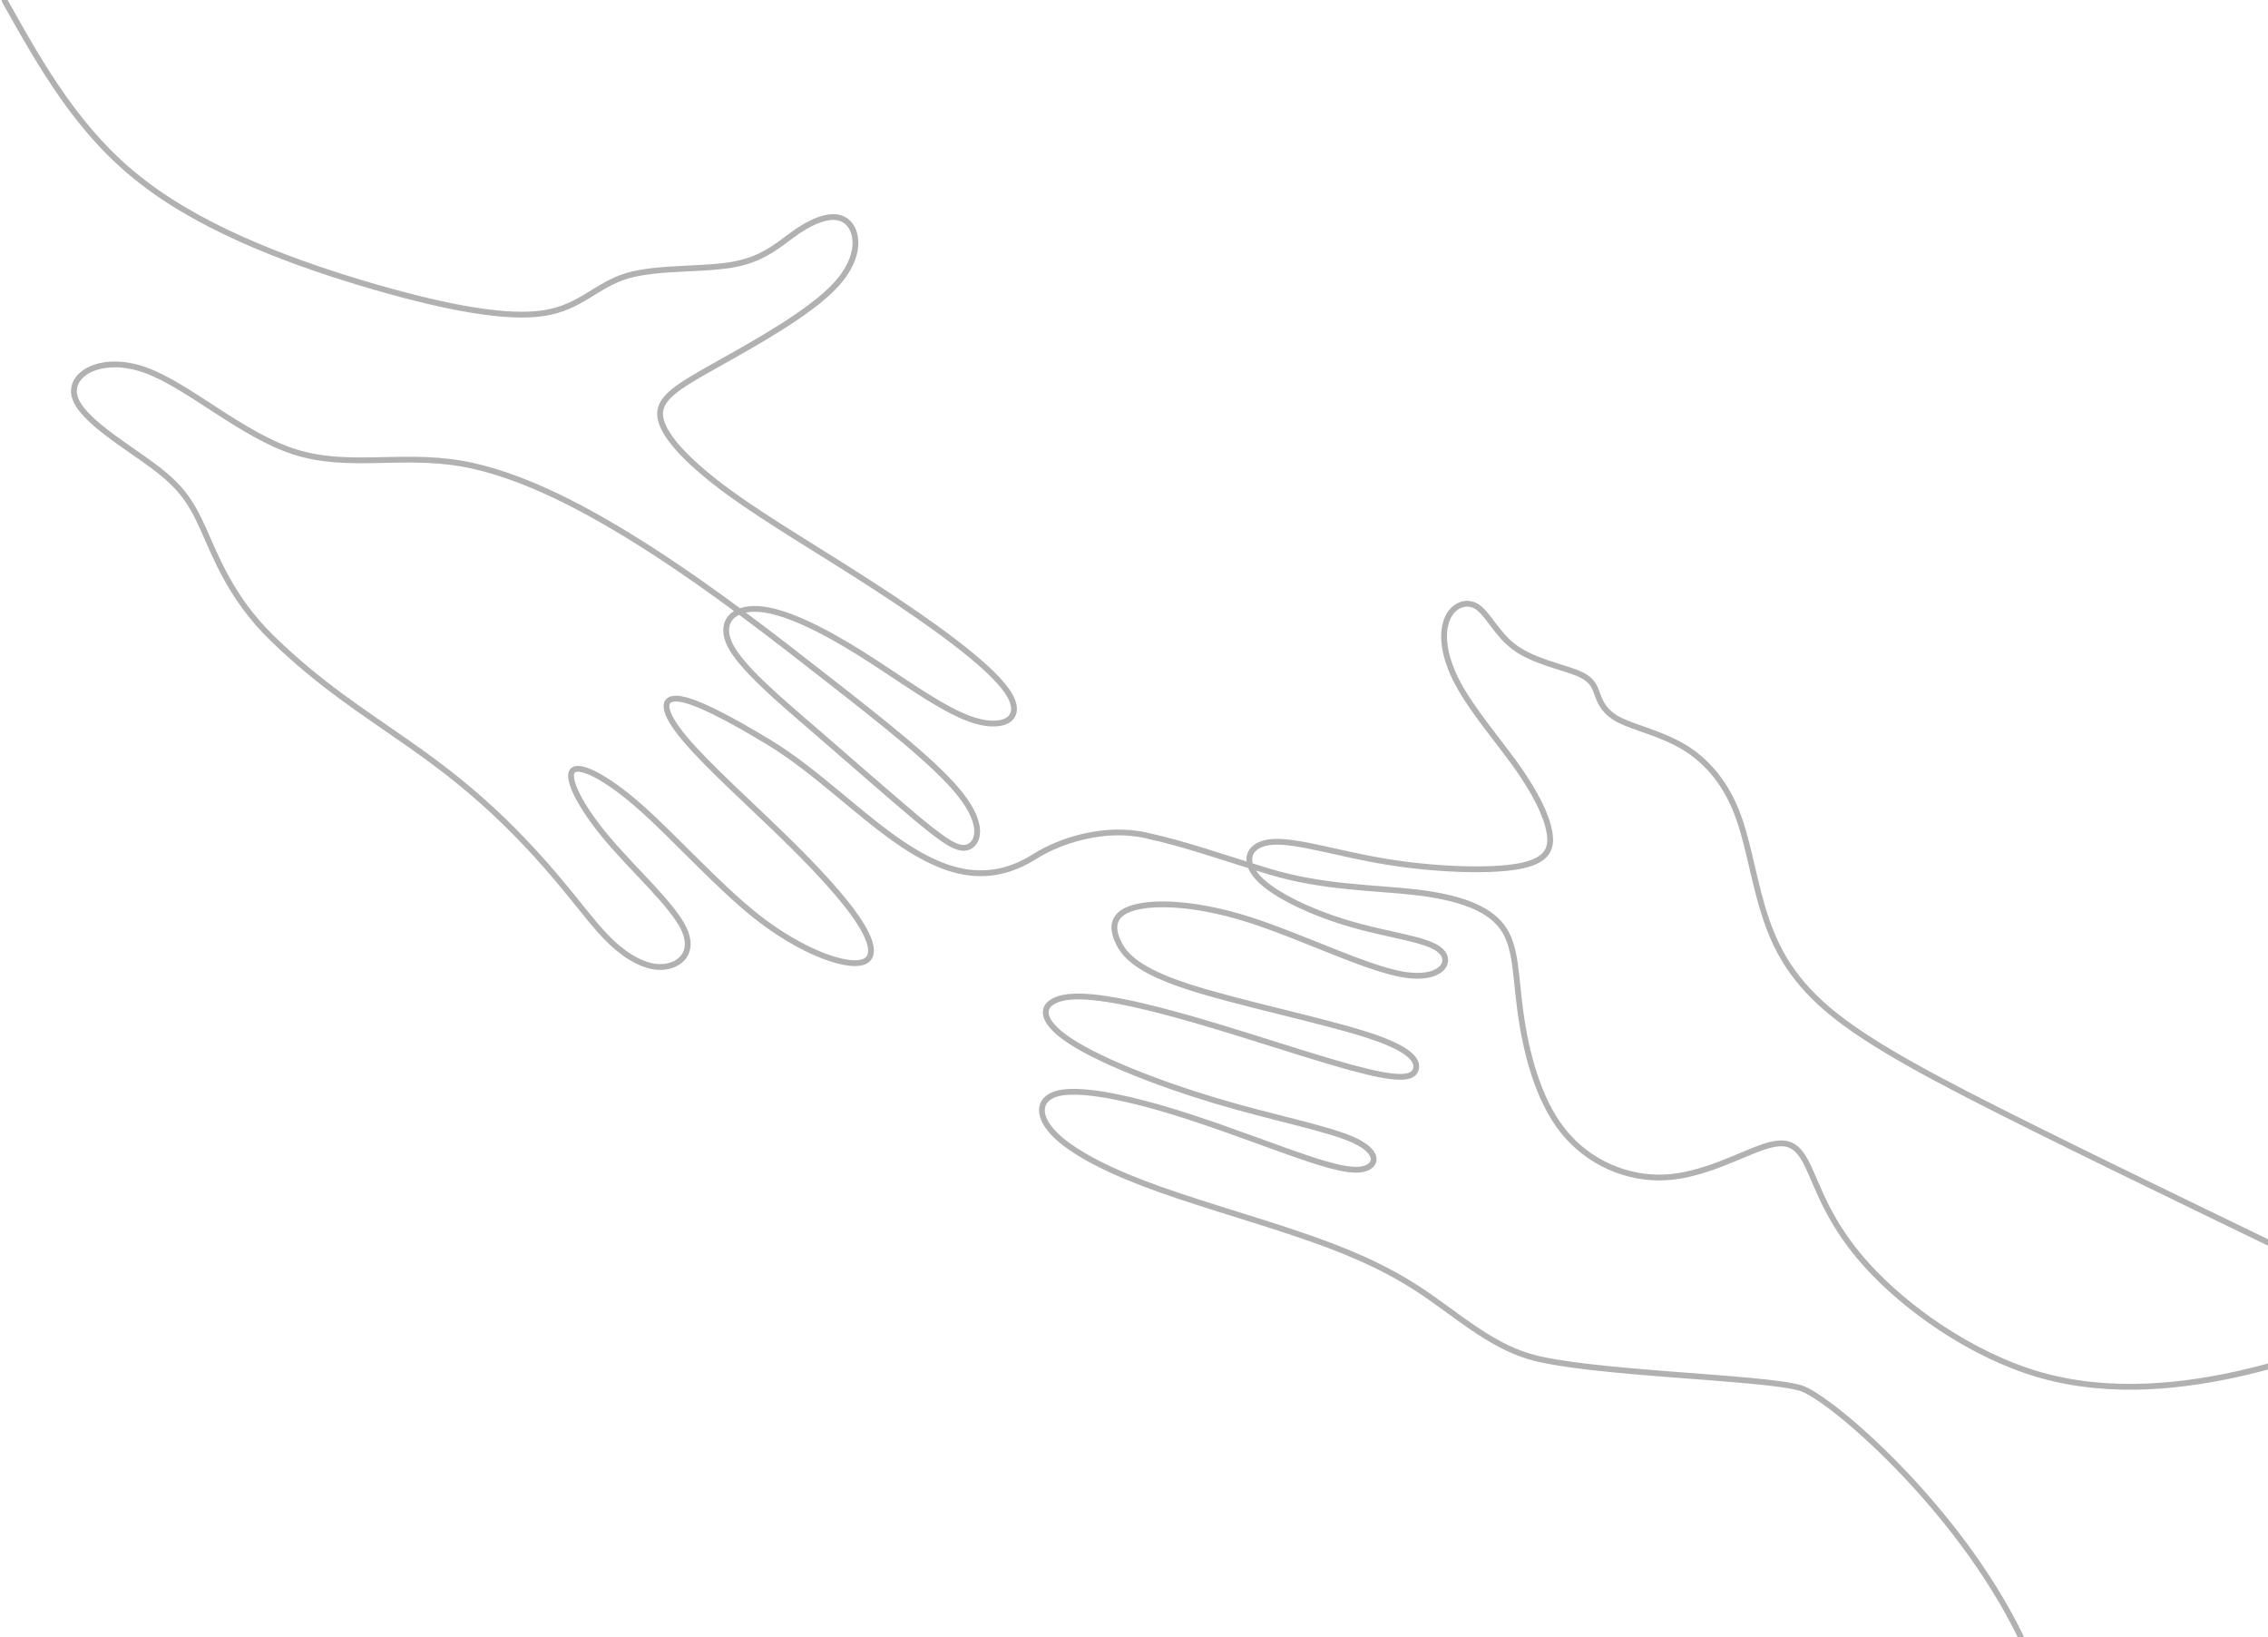 <?xml version="1.0" encoding="UTF-8"?>
<svg id="Layer_1" data-name="Layer 1" xmlns="http://www.w3.org/2000/svg" xmlns:xlink="http://www.w3.org/1999/xlink" viewBox="0 0 90 64.96">
  <defs>
    <style>
      .cls-1 {
        stroke-width: 0px;
      }

      .cls-1, .cls-2 {
        fill: none;
      }

      .cls-3 {
        clip-path: url(#clippath);
      }

      .cls-2 {
        stroke: #b1b1b1;
        stroke-linecap: round;
        stroke-linejoin: round;
        stroke-width: .23px;
      }
    </style>
    <clipPath id="clippath">
      <rect class="cls-1" width="90" height="64.96"/>
    </clipPath>
  </defs>
  <g class="cls-3">
    <path class="cls-2" d="M80.19,64.94c-2.51-5.19-7.59-9.52-8.73-9.87-1.49-.45-8.51-.57-10.79-1.26-1.6-.48-2.92-1.7-4.35-2.64-1.43-.94-2.99-1.6-4.91-2.24-1.92-.65-4.22-1.29-6-1.97-1.79-.68-3.07-1.4-3.67-2.08-.6-.68-.52-1.32.27-1.51.79-.18,2.3.09,3.95.56,1.65.47,3.45,1.15,4.9,1.67,1.45.52,2.56.89,3.17.79.62-.1.75-.66-.27-1.14-1.02-.48-3.18-.88-5.52-1.58-2.34-.7-4.86-1.69-5.99-2.52-1.14-.83-.9-1.48.17-1.6,1.07-.11,2.96.32,5.25.99,2.29.67,4.98,1.59,6.52,1.96,1.54.38,1.92.22,2-.1.07-.31-.17-.78-1.96-1.35-1.8-.58-5.14-1.27-7.1-1.91-1.96-.64-2.52-1.23-2.77-1.8-.26-.56-.21-1.09.63-1.33.84-.24,2.48-.19,4.56.47,2.08.66,4.62,1.92,6.12,2.18,1.51.26,1.99-.5,1.49-.95-.5-.45-1.97-.59-3.49-1.03-1.52-.43-3.09-1.15-3.74-1.85-.65-.7-.38-1.37.59-1.43.96-.06,2.61.48,4.51.79,1.9.31,4.05.39,5.22.18,1.17-.21,1.36-.71,1.23-1.39-.13-.69-.58-1.57-1.31-2.6-.74-1.03-1.76-2.22-2.32-3.27-.56-1.05-.66-1.96-.43-2.53.22-.57.77-.79,1.21-.5.44.3.78,1.11,1.51,1.63.73.52,1.85.75,2.45.99.6.25.68.52.8.85.12.33.28.71.88,1.02.6.3,1.64.53,2.52,1.05.88.52,1.6,1.34,2.07,2.46.47,1.12.67,2.55,1.08,3.93.41,1.38,1.02,2.71,2.62,4.06,1.6,1.35,4.2,2.73,8.27,4.75,4.07,2.02,9.62,4.68,12.34,6.01,2.72,1.33,2.63,1.33,1.57,1.75-1.06.42-3.08,1.25-5.55,1.84-2.48.59-5.41.92-8.19.14-2.78-.79-5.41-2.69-6.93-4.38-1.52-1.68-1.94-3.14-2.35-3.97-.41-.83-.81-1.02-1.74-.71-.93.31-2.39,1.13-3.89,1.21-1.51.08-3.06-.58-4.07-1.85-1.01-1.27-1.47-3.17-1.68-4.68-.21-1.51-.16-2.65-.74-3.42-.58-.77-1.78-1.17-3.41-1.36-1.63-.19-3.7-.18-5.81-.82-2.11-.64-3.25-1.07-4.91-1.44-1.67-.37-3.43.22-4.41.84-3.78,2.39-6.83-2.27-10.53-4.52-1.65-1-2.95-1.67-3.61-1.74-.66-.06-.67.48.24,1.57.91,1.09,2.76,2.74,4.2,4.16,1.44,1.42,2.48,2.61,2.94,3.46.46.85.33,1.34-.46,1.3-.79-.04-2.25-.62-3.82-1.85-1.56-1.24-3.24-3.13-4.61-4.34-1.37-1.21-2.44-1.73-2.69-1.44-.25.3.31,1.42,1.36,2.67,1.05,1.25,2.59,2.63,3.05,3.58.46.95-.14,1.48-.82,1.53-.67.05-1.41-.38-2.04-.97-.63-.59-1.14-1.33-2.23-2.62-4.42-5.2-7.46-5.76-11.26-9.47-1.61-1.57-2.22-3.22-2.72-4.33-.5-1.11-.91-1.69-2-2.5-1.09-.81-2.87-1.85-3.1-2.75-.23-.9,1.08-1.65,2.8-1.04,1.71.61,3.83,2.58,5.94,3.25,2.11.67,4.21.05,6.6.46,2.4.41,5.09,1.85,7.57,3.45,2.48,1.6,4.76,3.37,6.96,5.09,2.2,1.72,4.34,3.39,5.28,4.59.95,1.2.72,1.92.32,2.08-.4.17-.95-.23-2.01-1.1-1.05-.88-2.6-2.24-4.09-3.53-1.49-1.28-2.91-2.49-3.36-3.38-.44-.9.1-1.49,1.12-1.43,1.02.06,2.51.79,4.09,1.78,1.58.99,3.25,2.26,4.48,2.64,1.23.38,2.04-.11,1.29-1.18-.75-1.07-3.04-2.7-5.21-4.11-2.17-1.41-4.22-2.6-5.78-3.73-1.55-1.13-2.61-2.2-2.75-2.97-.14-.77.65-1.23,2.16-2.08s3.76-2.08,4.8-3.21c1.04-1.13.88-2.16.42-2.52-.46-.37-1.23-.08-1.92.38-.68.46-1.27,1.08-2.49,1.32-1.22.24-3.06.1-4.29.46-1.23.37-1.84,1.25-3.29,1.48s-3.77-.18-6.74-1.04c-2.97-.86-6.6-2.16-9.16-4.13C3.14,5.3,1.66,2.66.18.02"/>
  </g>
</svg>